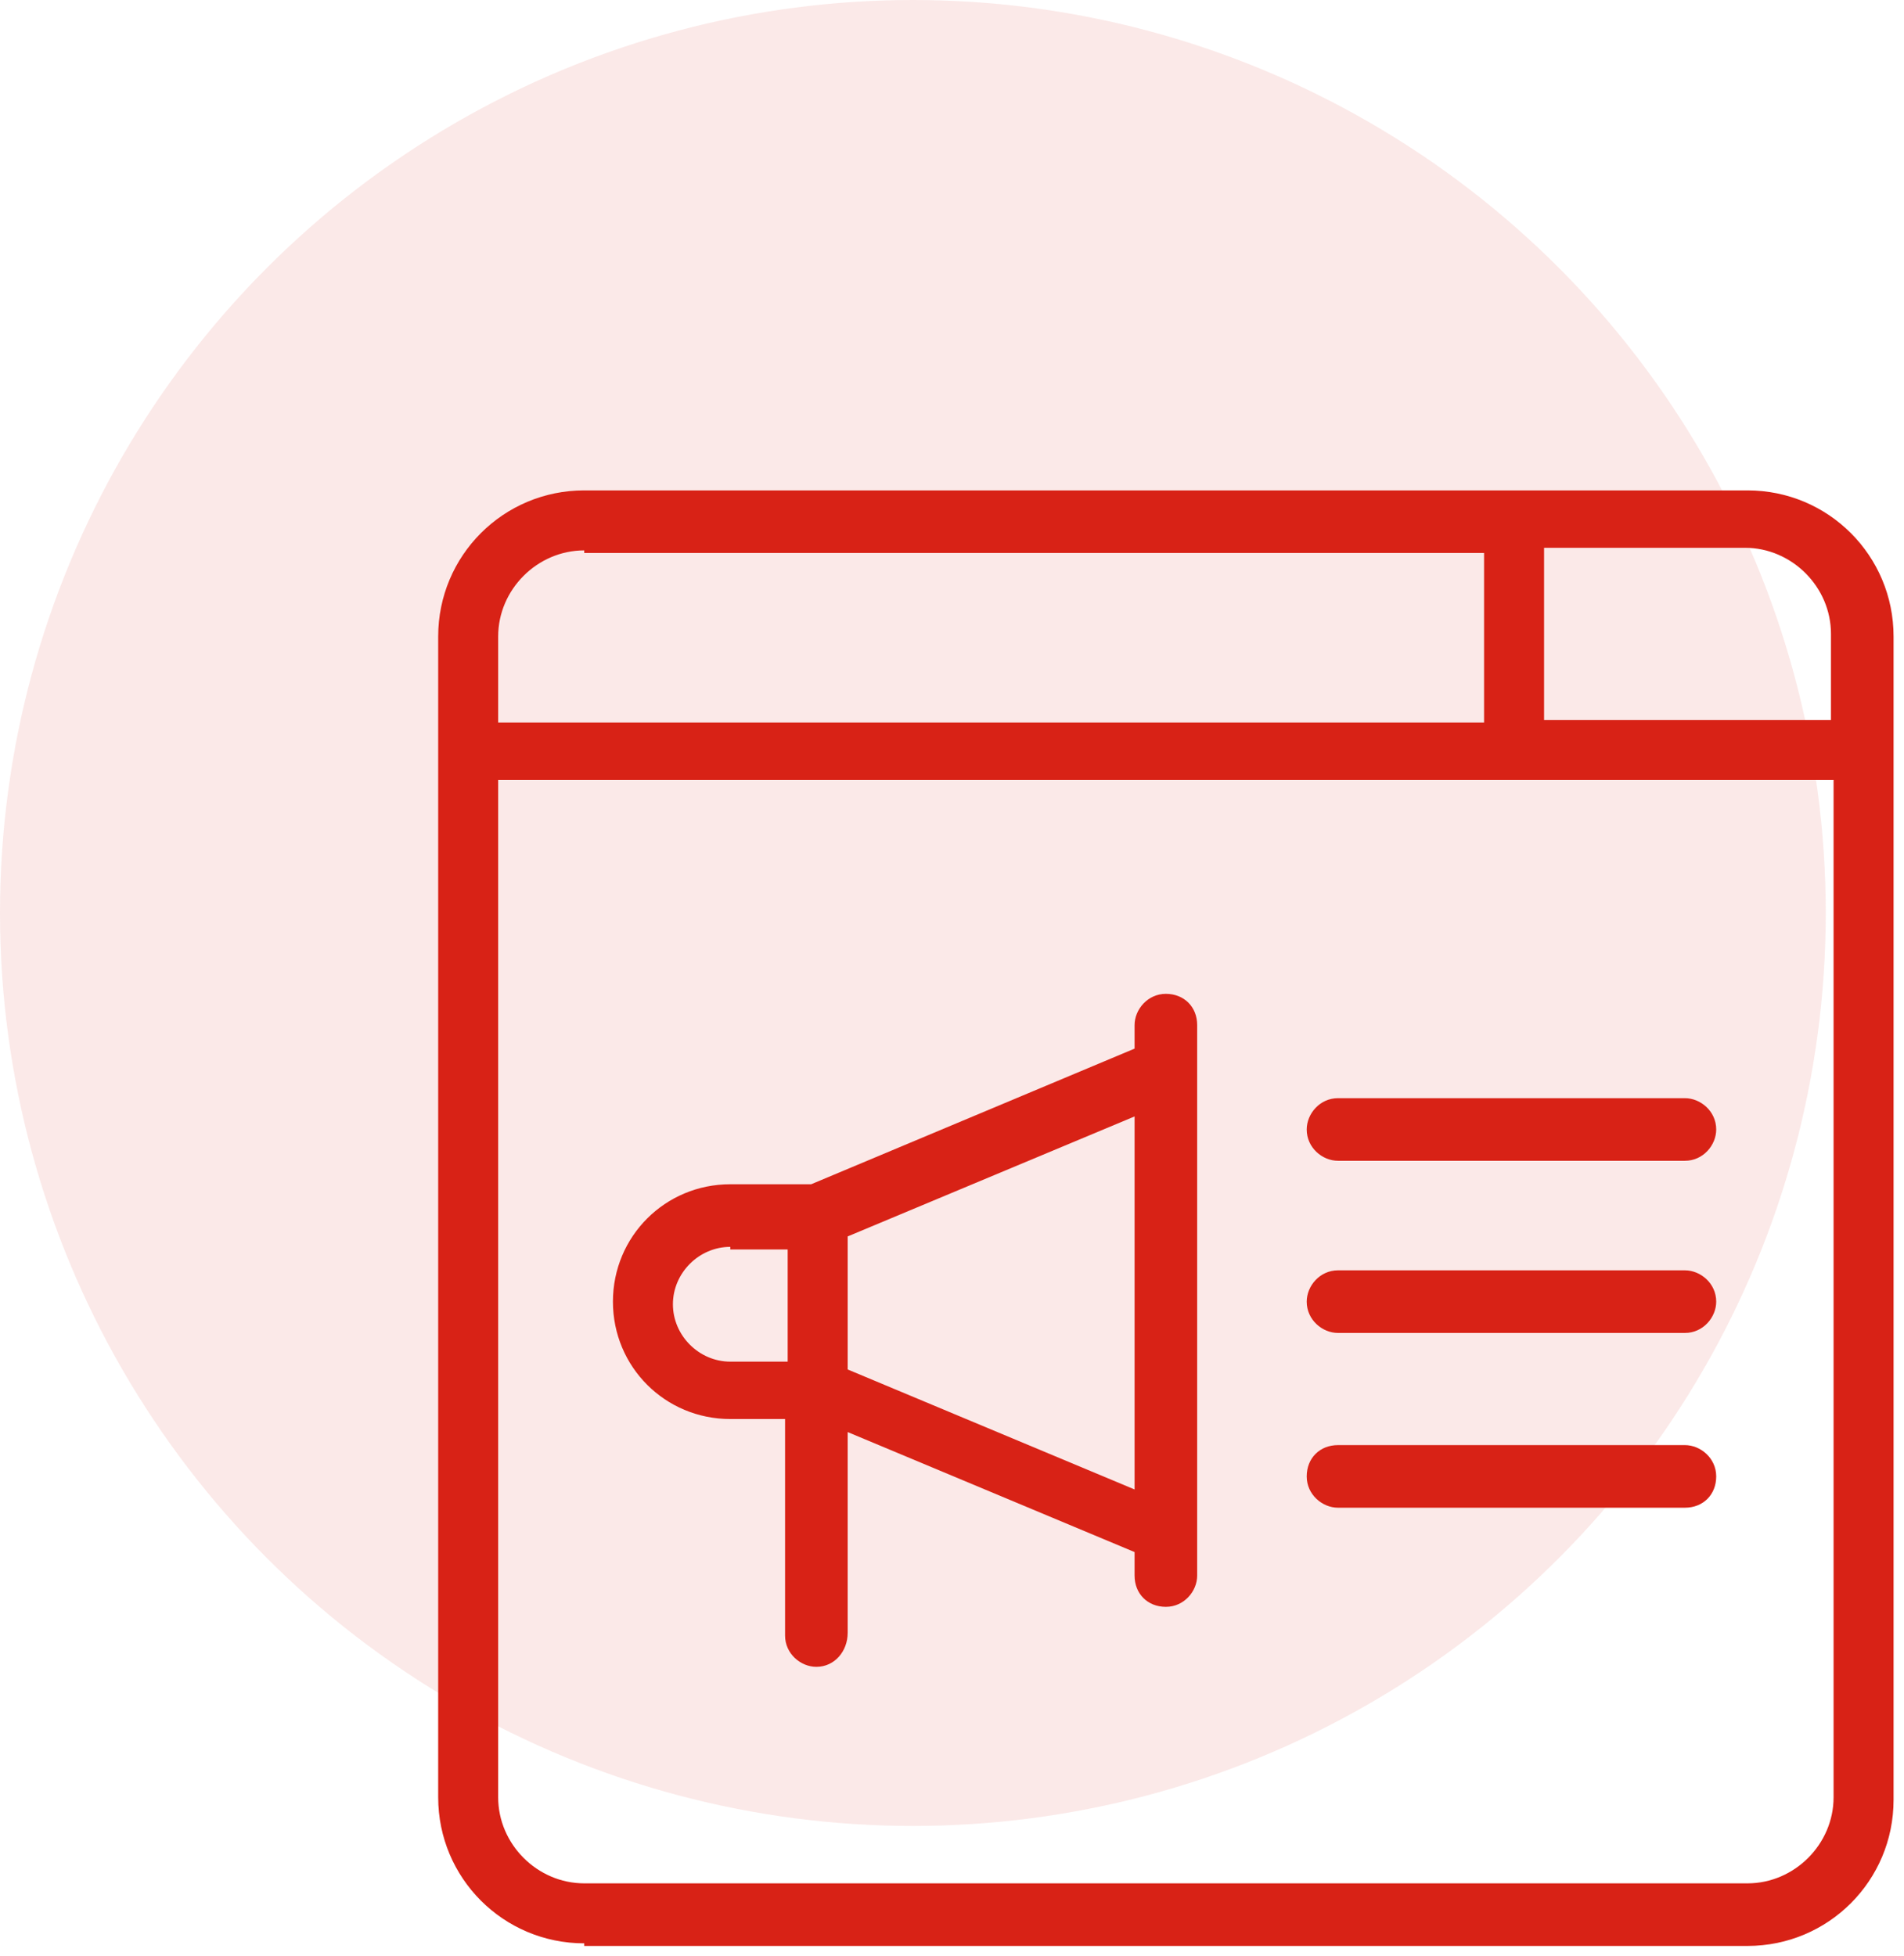 <?xml version="1.0" encoding="utf-8"?>
<!-- Generator: Adobe Illustrator 25.2.2, SVG Export Plug-In . SVG Version: 6.00 Build 0)  -->
<svg version="1.1" id="Layer_1" xmlns="http://www.w3.org/2000/svg" xmlns:xlink="http://www.w3.org/1999/xlink" x="0px" y="0px"
	 viewBox="0 0 73 75" style="enable-background:new 0 0 73 75;" xml:space="preserve">
<style type="text/css">
	.st0{opacity:0.1;fill:#D82216;enable-background:new    ;}
	.st1{fill:#D82216;}
</style>
<g id="Layer_2_1_">
	<circle class="st0" cx="35" cy="35" r="35"/>
</g>
<path class="st1" d="M31.3,63.9c-0.6,0-1.2-0.5-1.2-1.2v-8.3H28c-2.5,0-4.5-2-4.5-4.5s2-4.5,4.5-4.5h3.1l12.4-5.2v-0.9
	c0-0.6,0.5-1.2,1.2-1.2s1.2,0.5,1.2,1.2v21.1c0,0.6-0.5,1.2-1.2,1.2s-1.2-0.5-1.2-1.2v-0.9l-11-4.6v7.7C32.5,63.3,32,63.9,31.3,63.9
	z M32.5,47.4v5.1l11,4.6V42.8L32.5,47.4z M28,47.8c-1.2,0-2.2,1-2.2,2.2s1,2.2,2.2,2.2h2.2v-4.3H28z"/>
<path class="st1" d="M51.3,44.5c-0.6,0-1.2-0.5-1.2-1.2c0-0.6,0.5-1.2,1.2-1.2h13.3c0.6,0,1.2,0.5,1.2,1.2c0,0.6-0.5,1.2-1.2,1.2
	H51.3z"/>
<path class="st1" d="M51.3,51.1c-0.6,0-1.2-0.5-1.2-1.2c0-0.6,0.5-1.2,1.2-1.2h13.3c0.6,0,1.2,0.5,1.2,1.2c0,0.6-0.5,1.2-1.2,1.2
	H51.3z"/>
<path class="st1" d="M51.3,57.8c-0.6,0-1.2-0.5-1.2-1.2s0.5-1.2,1.2-1.2h13.3c0.6,0,1.2,0.5,1.2,1.2s-0.5,1.2-1.2,1.2H51.3z"/>
<path class="st1" d="M22.4,74.5c-3.1,0-5.6-2.5-5.6-5.6V24.4c0-3.1,2.5-5.6,5.6-5.6h44.6c3.1,0,5.6,2.5,5.6,5.6v44.6
	c0,3.1-2.5,5.6-5.6,5.6H22.4z M19.1,68.9c0,1.8,1.5,3.3,3.3,3.3h44.6c1.8,0,3.3-1.5,3.3-3.3v-39H19.1V68.9z M59.2,27.6h11v-3.3
	c0-1.8-1.5-3.3-3.3-3.3h-7.7V27.6z M22.4,21.1c-1.8,0-3.3,1.5-3.3,3.3v3.3h37.8v-6.5H22.4z"/>
</svg>
